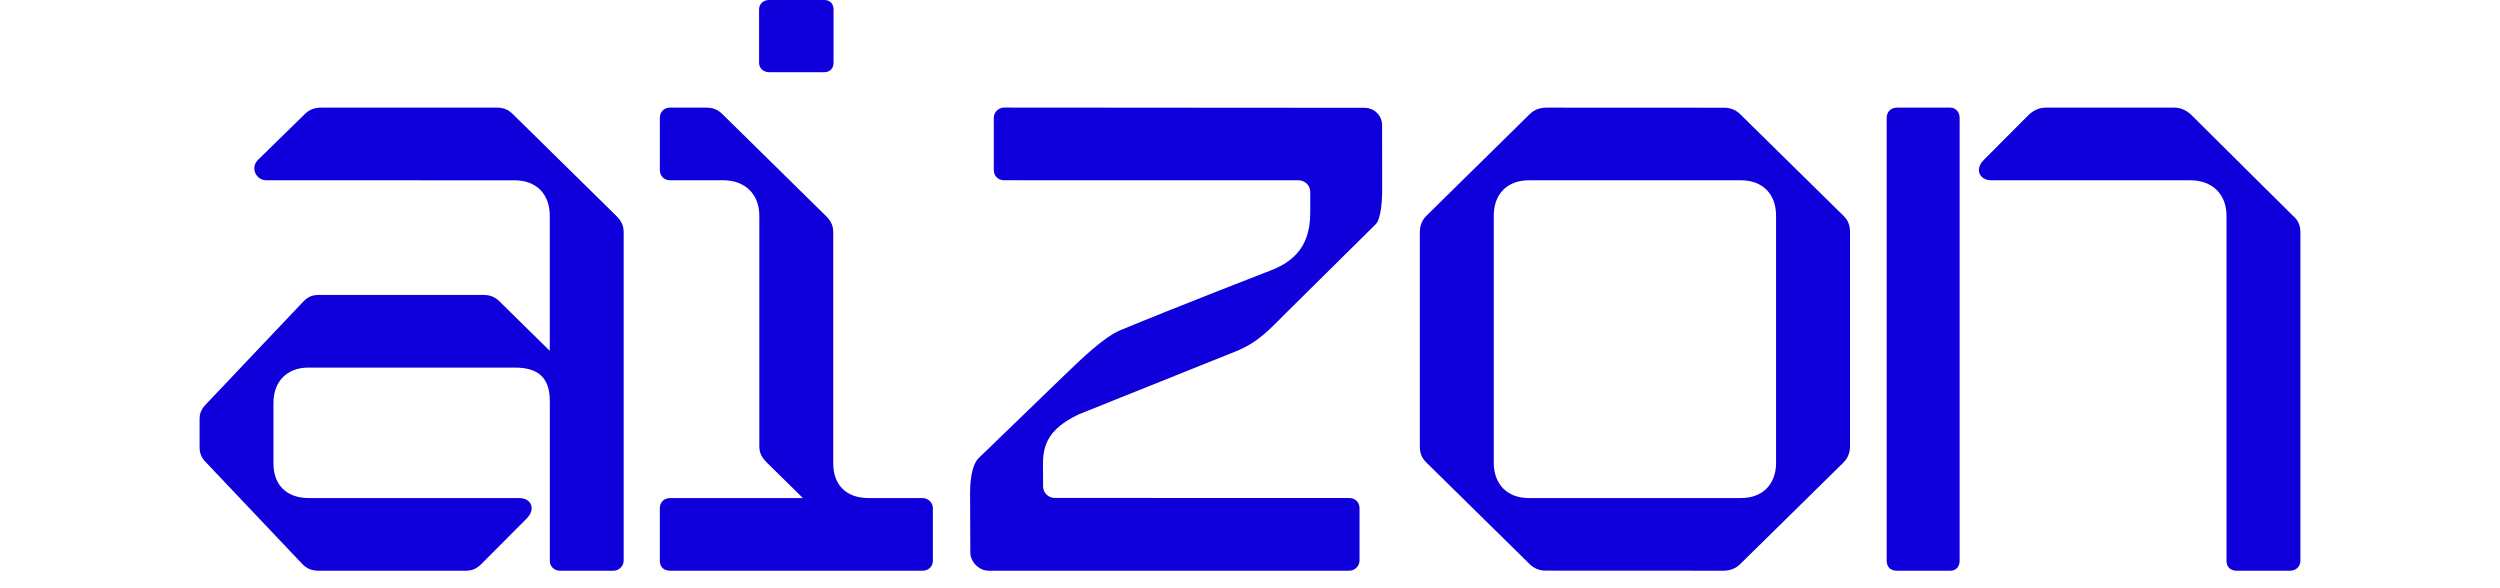 <?xml version="1.0" encoding="UTF-8"?> <svg xmlns="http://www.w3.org/2000/svg" width="85" height="20" viewBox="0 0 100 28" fill="none"><g clip-path="url(#clip0)"><path d="M3.183 8.581C2.67 8.581 2.413 7.97 2.777 7.614L5.007 5.432C5.232 5.211 5.458 5.122 5.819 5.122H14.145C14.461 5.122 14.686 5.21 14.911 5.432L19.827 10.267C20.097 10.533 20.187 10.755 20.187 11.065V26.679C20.187 26.948 19.965 27.167 19.691 27.167H17.167C16.896 27.167 16.671 26.989 16.671 26.679V19.094C16.671 17.941 16.084 17.497 15.002 17.497H5.186C4.149 17.497 3.517 18.162 3.517 19.182V22.065C3.517 23.085 4.148 23.707 5.186 23.707H15.208C15.794 23.707 16.02 24.239 15.568 24.683L13.403 26.857C13.133 27.123 12.908 27.168 12.591 27.168H5.711C5.35 27.168 5.124 27.079 4.899 26.857L0.316 22.021C0.09 21.8 0 21.578 0 21.268V19.937C0 19.671 0.09 19.449 0.361 19.183L4.943 14.349C5.168 14.127 5.349 14.038 5.71 14.038H13.467C13.827 14.038 14.054 14.126 14.279 14.349L16.669 16.699V10.268C16.669 9.248 16.038 8.583 15 8.583L3.183 8.581Z" fill="#0F00DB"></path><path d="M34.41 23.707H34.402H31.831C30.794 23.707 30.162 23.086 30.162 22.065V11.065C30.162 10.755 30.072 10.533 29.802 10.267L24.886 5.432C24.661 5.211 24.434 5.122 24.074 5.122H22.405C22.089 5.122 21.909 5.343 21.909 5.609V8.093C21.909 8.359 22.09 8.581 22.405 8.581H24.93C25.967 8.581 26.644 9.246 26.644 10.266V21.223C26.644 21.534 26.734 21.755 27.005 22.021L28.718 23.707H22.404C22.088 23.707 21.908 23.928 21.908 24.194V26.678C21.908 26.989 22.089 27.166 22.404 27.166H34.401H34.41C34.68 27.166 34.905 26.988 34.905 26.678V24.194C34.907 23.929 34.681 23.707 34.41 23.707Z" fill="#0F00DB"></path><path d="M27.11 3.436H29.739C30.018 3.436 30.177 3.247 30.177 2.983V0.453C30.177 0.189 30.018 0 29.739 0H27.11C26.831 0 26.632 0.189 26.632 0.453V2.983C26.631 3.247 26.831 3.436 27.11 3.436Z" fill="#0F00DB"></path><path d="M83.328 5.122H80.802C80.486 5.122 80.306 5.343 80.306 5.609V26.679C80.306 26.99 80.487 27.167 80.802 27.167H83.328C83.599 27.167 83.779 26.989 83.779 26.679V5.609C83.778 5.343 83.599 5.122 83.328 5.122Z" fill="#0F00DB"></path><path d="M73.329 5.432C73.132 5.239 72.9 5.146 72.633 5.127C72.595 5.124 64.127 5.123 64.127 5.123C63.811 5.123 63.541 5.211 63.316 5.433L58.4 10.268C58.175 10.489 58.084 10.755 58.084 11.066V21.223C58.084 21.578 58.173 21.8 58.4 22.021L63.316 26.856C63.512 27.049 63.745 27.142 64.011 27.162C64.05 27.165 72.517 27.166 72.517 27.166C72.833 27.166 73.104 27.077 73.329 26.855L78.245 22.02C78.47 21.799 78.561 21.533 78.561 21.222V11.065C78.561 10.711 78.471 10.488 78.245 10.267L73.329 5.432ZM75.042 22.021C75.042 23.041 74.411 23.707 73.373 23.707H63.271C62.234 23.707 61.603 23.041 61.603 22.022V10.267C61.603 9.247 62.234 8.582 63.272 8.582H73.373C74.41 8.582 75.041 9.247 75.041 10.266V22.021H75.042Z" fill="#0F00DB"></path><path d="M56.289 5.953C56.283 5.502 55.923 5.138 55.464 5.132L38.3 5.12C38.027 5.12 37.804 5.339 37.804 5.608V8.092C37.804 8.358 37.985 8.579 38.3 8.579L52.326 8.582C52.628 8.593 52.868 8.837 52.868 9.136V10.043C52.868 10.974 52.7 12.15 51.154 12.806C51.154 12.806 46.392 14.654 43.847 15.71C43.027 16.051 41.959 17.1 41.141 17.885L37.092 21.798C36.708 22.165 36.676 23.108 36.676 23.419L36.687 26.309C36.695 26.762 37.11 27.166 37.569 27.166L54.718 27.166C54.992 27.166 55.214 26.947 55.214 26.678V24.194C55.214 23.928 55.033 23.706 54.718 23.706H45.362V23.703H40.693C40.391 23.693 40.15 23.449 40.15 23.15V22.621C40.15 21.691 39.955 20.603 41.864 19.716C41.864 19.716 46.758 17.758 49.301 16.734C50.412 16.287 50.927 15.681 51.751 14.861L55.981 10.676C56.252 10.41 56.291 9.428 56.291 9.117L56.289 5.953Z" fill="#0F00DB"></path><path d="M99.639 10.267L94.768 5.432C94.498 5.211 94.272 5.122 93.957 5.122H87.913C87.597 5.122 87.371 5.21 87.101 5.432L84.936 7.605C84.484 8.049 84.71 8.582 85.296 8.582H94.768C95.805 8.582 96.482 9.247 96.482 10.267V26.679C96.482 26.99 96.663 27.167 96.978 27.167H99.503C99.774 27.167 99.999 26.989 99.999 26.679V11.065C100 10.755 99.909 10.488 99.639 10.267Z" fill="#0F00DB"></path></g><defs><clipPath id="clip0"><rect width="100" height="27.168" fill="white"></rect></clipPath></defs></svg> 